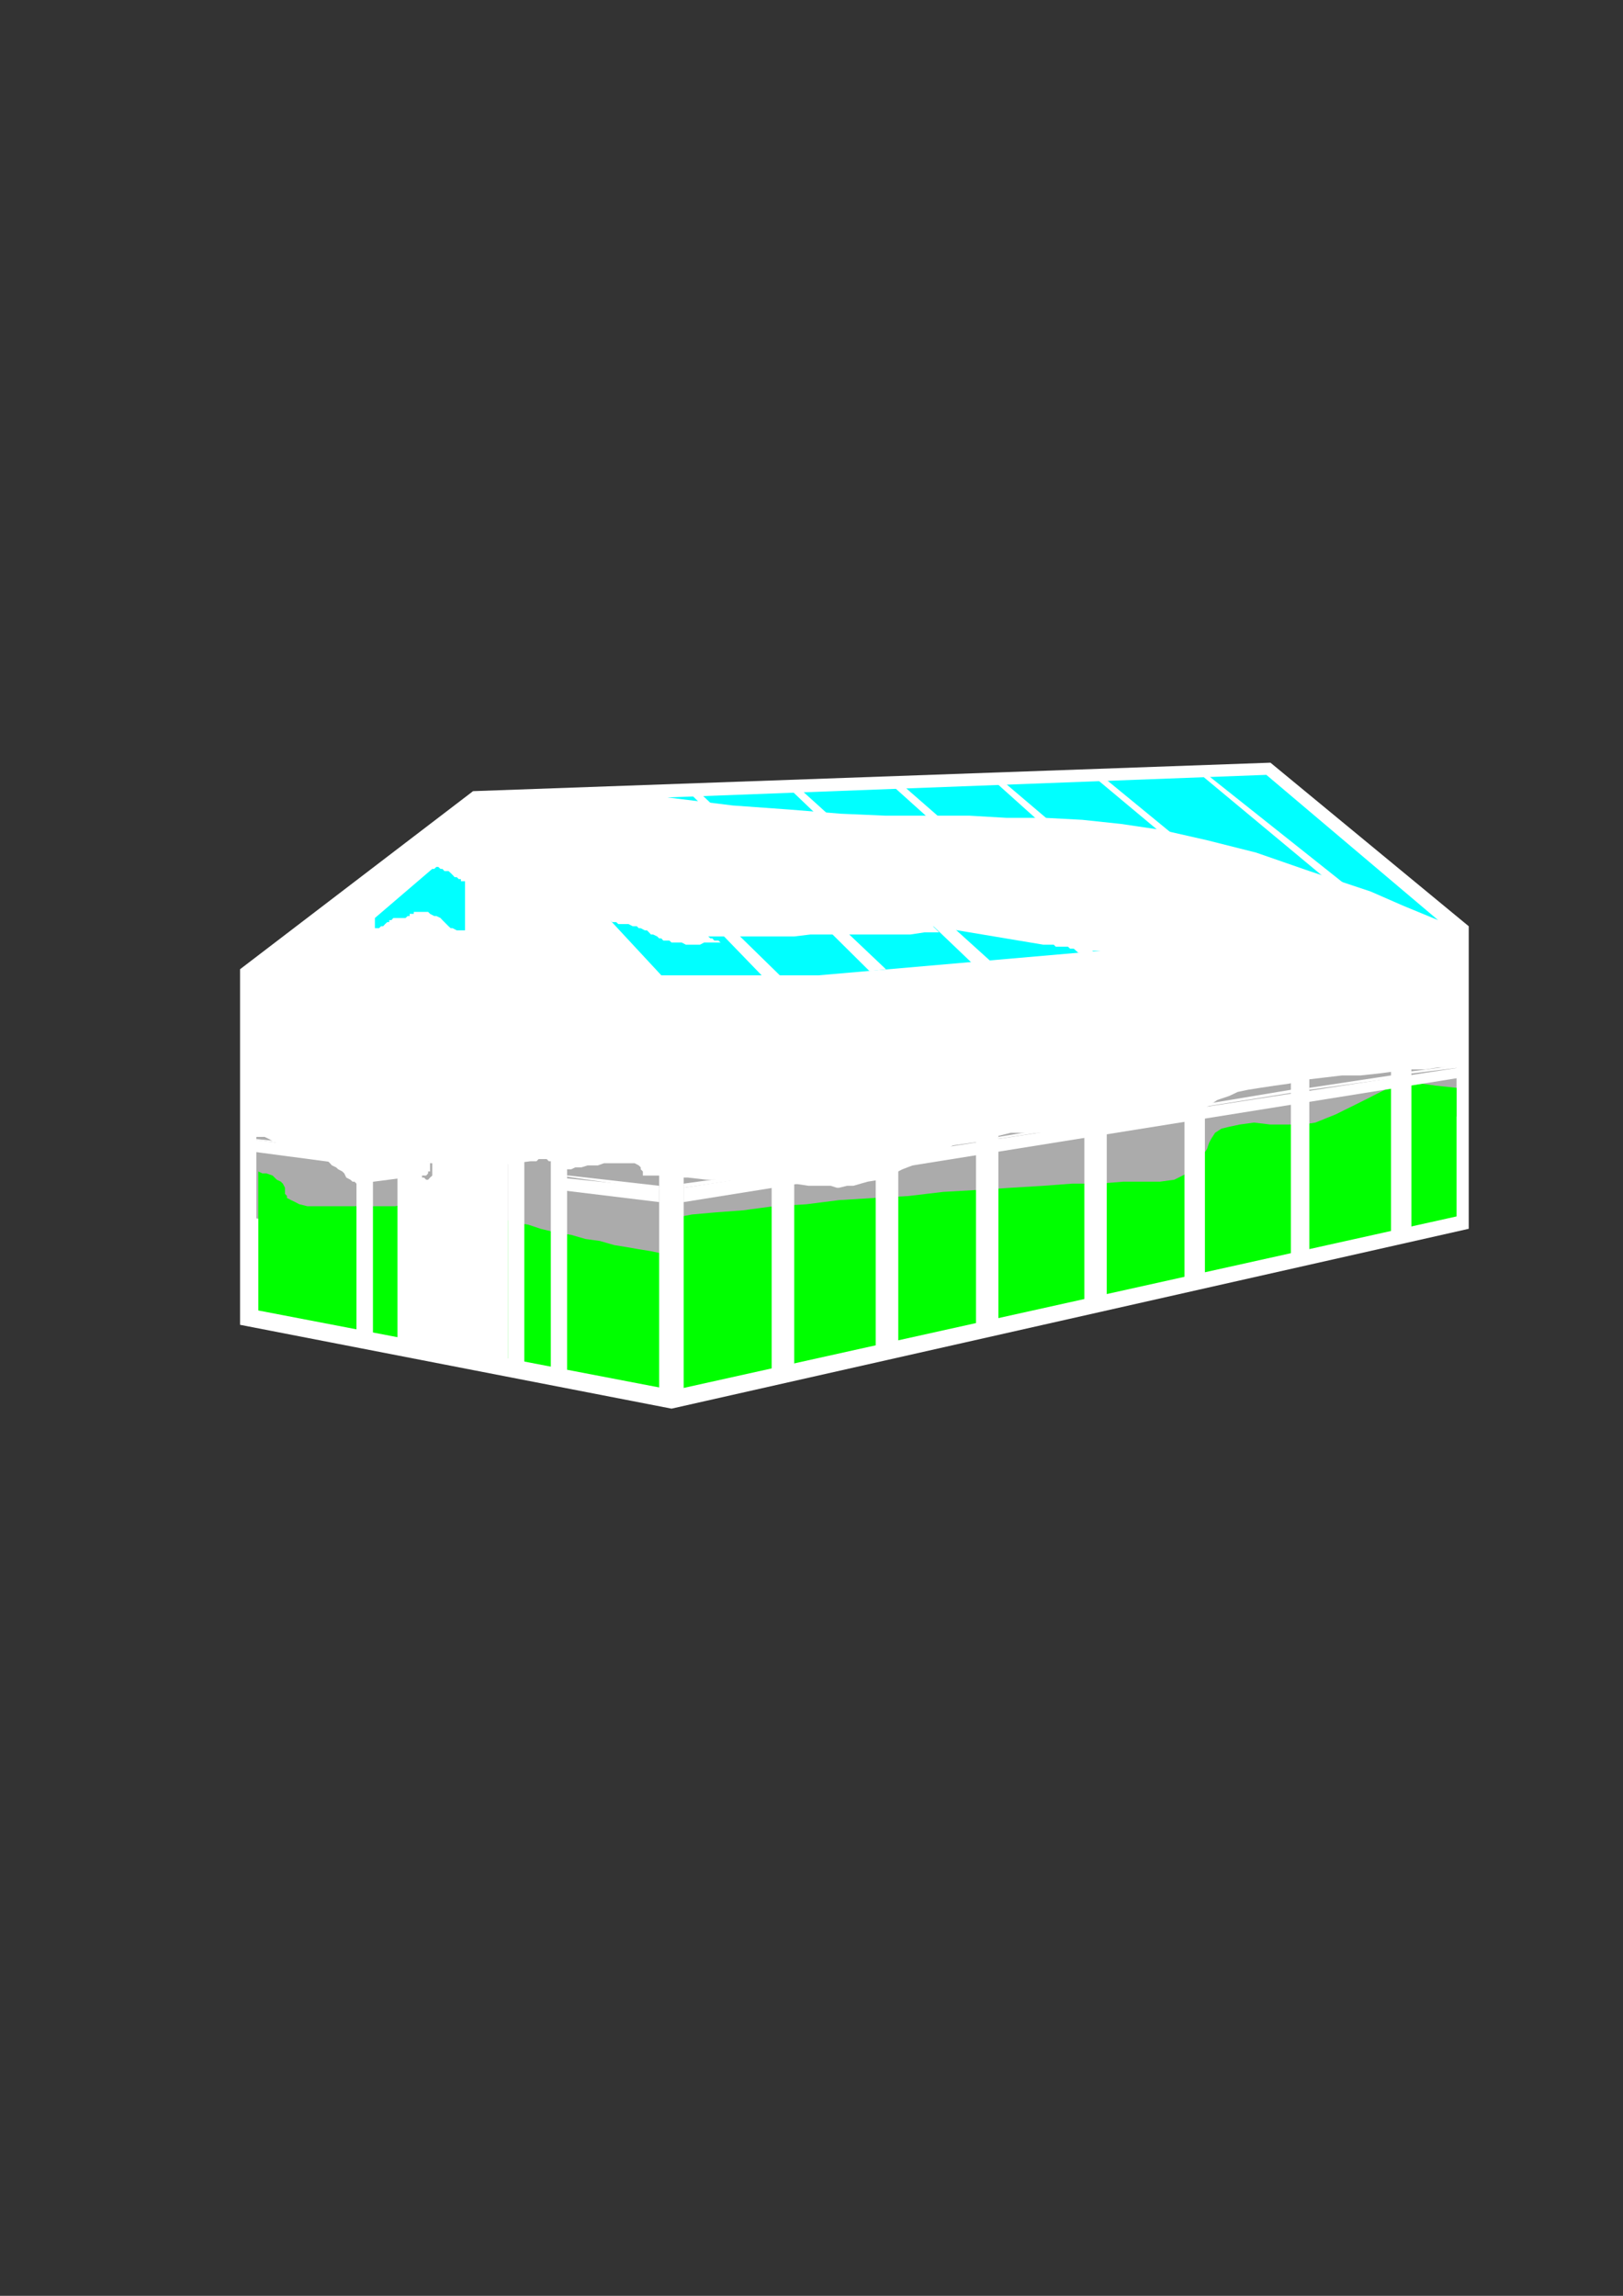 <?xml version="1.0" encoding="utf-8"?>
<!-- Created by UniConvertor 2.0rc4 (https://sk1project.net/) -->
<svg xmlns="http://www.w3.org/2000/svg" height="841.89pt" viewBox="0 0 595.276 841.89" width="595.276pt" version="1.1" xmlns:xlink="http://www.w3.org/1999/xlink" id="9a9cb7a1-f606-11ea-882c-dcc15c148e23">

<rect x="0" y="0" width="595.276" height="841.89" fill="#333333" stroke="none"/>

<g>
	<g>
		<path style="stroke:#000000;stroke-width:0.0;stroke-miterlimit:10.433;fill:#ffffff;" d="M 465.974,279.681 L 538.694,339.657 538.694,450.609 246.302,516.561 88.046,485.817 88.046,355.425 173.51,290.121 465.974,279.681 Z" />
		<path style="stroke:#ababab;stroke-width:0.0;stroke-miterlimit:10.433;fill:#ababab;" d="M 534.23,391.425 L 534.23,409.425 313.694,480.561 94.022,446.793 94.022,416.913 94.742,416.913 95.534,416.913 97.046,416.913 98.558,417.633 99.998,418.425 101.51,419.145 103.742,419.865 105.254,420.657 106.766,421.305 108.998,422.097 110.51,422.817 112.742,423.609 114.254,424.329 115.766,424.329 116.558,425.049 117.998,425.049 117.998,425.049 119.51,425.049 120.302,425.841 121.022,426.561 121.742,427.353 123.254,428.073 124.046,428.793 125.558,429.585 126.278,430.305 126.998,431.817 128.51,432.609 129.302,433.329 130.022,433.329 130.742,434.049 131.534,434.049 131.534,434.049 194.534,425.841 195.254,425.841 196.046,425.841 196.766,425.841 196.766,425.841 197.558,425.049 198.278,425.049 198.998,425.049 198.998,425.049 199.79,425.049 200.51,425.049 201.302,425.841 202.022,425.841 202.022,425.841 202.742,425.841 203.534,426.561 203.534,426.561 203.534,427.353 204.254,428.073 204.254,428.793 204.254,428.793 205.046,428.793 205.766,428.793 207.998,428.793 209.51,428.793 211.022,428.073 213.254,428.073 215.558,427.353 216.998,427.353 219.302,427.353 221.534,426.561 223.046,426.561 225.278,426.561 227.51,426.561 229.022,426.561 230.534,426.561 232.766,426.561 234.278,427.353 234.278,427.353 234.998,428.073 234.998,428.793 235.79,429.585 235.79,429.585 235.79,430.305 235.79,431.097 236.51,431.097 238.742,431.097 242.558,431.097 247.022,431.817 252.278,431.817 259.046,432.609 265.022,432.609 271.79,433.329 278.558,433.329 285.254,434.049 291.302,434.049 296.558,434.841 300.95,434.841 304.694,434.841 306.926,435.561 307.718,435.561 310.67,434.841 312.974,434.841 318.23,433.329 322.694,432.609 326.438,431.097 330.974,428.793 334.718,427.353 337.67,425.049 341.486,423.609 345.95,422.097 349.694,419.865 354.23,419.145 359.486,417.633 364.67,416.913 370.718,415.401 377.486,415.401 384.974,415.401 385.694,415.401 386.486,415.401 388.718,415.401 390.95,415.401 393.974,414.681 396.926,414.681 399.95,413.889 402.974,413.889 406.718,413.169 410.462,412.377 414.206,411.657 417.95,411.657 422.486,410.865 426.23,410.145 429.974,410.145 432.926,409.425 436.67,408.633 438.974,408.633 441.206,408.633 444.23,407.913 446.462,407.913 447.182,407.913 446.462,407.913 445.67,407.913 444.23,408.633 443.438,408.633 441.926,407.913 441.206,407.913 441.206,407.121 441.926,406.401 444.23,404.889 446.462,403.377 450.926,401.865 452.438,401.145 453.95,400.425 457.694,399.633 462.23,398.913 467.486,398.121 472.67,397.401 479.438,395.889 485.486,395.169 492.182,394.377 498.95,394.377 505.718,393.657 511.694,392.865 517.67,392.145 522.926,392.145 527.462,391.425 531.206,391.425 534.23,391.425 Z" />
		<path style="stroke:#00ff00;stroke-width:0.0;stroke-miterlimit:10.433;fill:#00ff00;" d="M 534.23,398.913 L 534.23,446.073 247.022,509.793 94.742,480.561 94.742,429.585 96.254,430.305 97.766,430.305 99.998,431.097 101.51,432.609 103.022,433.329 103.742,434.049 104.534,435.561 104.534,436.353 104.534,437.073 104.534,437.793 105.254,438.585 105.254,439.305 106.766,440.097 108.278,440.817 109.79,441.609 112.742,442.329 116.558,442.329 117.998,442.329 120.302,442.329 124.046,442.329 127.79,442.329 131.534,442.329 134.558,442.329 138.302,442.329 142.046,442.329 144.998,442.329 148.742,441.609 151.766,441.609 155.51,441.609 158.534,442.329 162.278,442.329 165.302,443.049 168.254,443.049 171.998,443.841 173.51,444.561 175.022,445.353 179.558,446.073 184.022,446.793 188.558,448.305 193.742,449.097 198.278,450.609 204.254,452.049 209.51,452.841 214.766,454.353 220.022,455.073 225.278,456.585 229.742,457.305 234.278,458.097 238.742,458.817 242.558,459.609 246.302,459.609 246.302,446.793 250.046,446.073 253.79,445.353 262.79,444.561 272.51,443.841 283.742,442.329 295.766,441.609 307.718,440.097 320.462,439.305 333.206,438.585 345.95,437.073 358.694,436.353 370.718,435.561 382.67,434.841 393.182,434.049 402.974,434.049 411.974,433.329 419.462,433.329 422.486,433.329 425.438,433.329 430.694,432.609 433.718,431.097 436.67,429.585 438.974,427.353 440.486,425.841 441.206,423.609 442.718,421.305 443.438,419.145 444.23,417.633 445.67,415.401 447.974,413.889 450.926,413.169 454.67,412.377 459.926,411.657 465.974,412.377 468.926,412.377 471.95,412.377 477.926,412.377 482.462,411.657 486.206,410.145 489.95,408.633 492.974,407.121 495.926,405.681 498.95,404.169 501.974,402.657 504.926,401.145 507.95,399.633 511.694,398.121 516.23,398.121 521.486,397.401 526.67,398.121 534.23,398.913 Z" />
		<path style="fill:#00ffff;" d="M 464.462,284.145 L 527.462,337.425 514.718,332.169 502.694,326.913 480.23,319.425 460.718,312.657 442.718,308.121 426.23,304.377 411.182,302.145 396.926,300.633 383.462,299.913 369.206,299.913 355.67,299.121 340.694,299.121 324.926,299.121 308.438,298.401 289.79,296.889 268.766,295.377 244.79,292.425 464.462,284.145 Z" />
		<path style="stroke:#000000;stroke-width:0.0;stroke-miterlimit:10.433;fill:none;" d="M 538.694,339.657 L 245.51,367.377 173.51,290.121" />
		<path style="stroke:#00ffff;stroke-width:0.0;stroke-miterlimit:10.433;fill:#00ffff;" d="M 403.694,348.657 L 402.974,348.657 402.182,348.657 400.67,348.657 399.23,348.657 398.438,348.657 396.926,347.865 395.486,347.865 393.974,347.865 392.462,347.865 391.67,347.145 390.23,347.145 388.718,347.145 387.206,347.145 386.486,346.425 384.974,346.425 384.182,346.425 382.67,346.425 342.206,339.657 344.438,341.889 342.206,341.889 339.182,341.889 333.926,342.681 328.67,342.681 323.486,342.681 318.23,342.681 312.974,342.681 307.718,342.681 302.462,342.681 297.278,342.681 291.302,343.401 286.046,343.401 280.79,343.401 275.534,343.401 270.278,343.401 265.022,343.401 259.766,343.401 260.558,344.121 261.278,344.121 261.998,344.913 262.79,344.913 263.51,344.913 264.302,345.633 264.302,345.633 265.022,345.633 264.302,345.633 264.302,345.633 262.79,345.633 261.278,345.633 260.558,345.633 259.046,345.633 258.254,345.633 256.742,346.425 256.022,346.425 254.51,346.425 253.79,346.425 252.278,346.425 251.558,346.425 250.046,345.633 249.254,345.633 247.742,345.633 247.022,345.633 246.302,345.633 245.51,344.913 244.79,344.913 243.278,344.913 242.558,344.121 241.766,344.121 241.046,343.401 239.534,342.681 238.742,342.681 238.022,341.889 237.302,341.169 236.51,341.169 234.998,340.377 234.278,340.377 233.558,339.657 232.046,339.657 230.534,338.865 230.534,338.865 229.742,338.865 229.022,338.865 228.302,338.865 228.302,338.865 227.51,338.865 226.79,338.865 225.998,338.145 225.998,338.145 225.278,338.145 224.558,338.145 223.766,337.425 242.558,357.657 300.23,357.657 403.694,348.657 Z" />
		<path style="stroke:#000000;stroke-width:0.0;stroke-miterlimit:10.433;fill:none;" d="M 237.302,362.913 L 172.79,293.865 94.742,353.121 237.302,362.913 237.302,362.913 237.302,362.913" />
		<path style="stroke:#000000;stroke-width:0.0;stroke-miterlimit:10.433;fill:none;" d="M 174.302,295.377 L 174.302,358.377" />
		<path style="stroke:#000000;stroke-width:0.0;stroke-miterlimit:10.433;fill:none;" d="M 176.534,297.681 L 176.534,357.657" />
		<path style="stroke:#000000;stroke-width:0.0;stroke-miterlimit:10.433;fill:none;" d="M 202.022,325.401 L 202.022,360.681" />
		<path style="stroke:#000000;stroke-width:0.0;stroke-miterlimit:10.433;fill:none;" d="M 130.742,326.121 L 130.742,355.425" />
		<path style="stroke:#000000;stroke-width:0.0;stroke-miterlimit:10.433;fill:none;" d="M 205.046,328.425 L 205.046,360.681" />
		<path style="stroke:#000000;stroke-width:0.0;stroke-miterlimit:10.433;fill:none;" d="M 134.558,323.169 L 134.558,356.145" />
		<path style="stroke:#000000;stroke-width:0.0;stroke-miterlimit:10.433;fill:none;" d="M 207.998,331.377 L 207.998,359.169" />
		<path style="stroke:#000000;stroke-width:0.0;stroke-miterlimit:10.433;fill:none;" d="M 171.278,298.401 L 137.51,323.889" />
		<path style="stroke:#000000;stroke-width:0.0;stroke-miterlimit:10.433;fill:none;" d="M 130.742,329.145 L 99.998,352.401 94.742,353.121" />
		<path style="stroke:#000000;stroke-width:0.0;stroke-miterlimit:10.433;fill:none;" d="M 99.998,352.401 L 130.742,353.913" />
		<path style="stroke:#000000;stroke-width:0.0;stroke-miterlimit:10.433;fill:none;" d="M 135.278,355.425 L 137.51,354.633 171.278,356.865" />
		<path style="stroke:#000000;stroke-width:0.0;stroke-miterlimit:10.433;fill:none;" d="M 173.51,358.377 L 176.534,356.865 202.022,358.377" />
		<path style="stroke:#000000;stroke-width:0.0;stroke-miterlimit:10.433;fill:none;" d="M 205.046,360.681 L 208.79,359.169 235.79,360.681" />
		<path style="stroke:#000000;stroke-width:0.0;stroke-miterlimit:10.433;fill:none;" d="M 134.558,323.169 L 138.302,323.169" />
		<path style="stroke:#000000;stroke-width:0.0;stroke-miterlimit:10.433;fill:none;" d="M 530.486,337.425 L 247.022,362.913 179.558,293.145 463.67,282.633 530.486,337.425 530.486,337.425 530.486,337.425" />
		<path style="stroke:#000000;stroke-width:0.0;stroke-miterlimit:10.433;fill:#ffffff;" d="M 287.558,359.169 L 218.51,291.633 216.278,291.633 216.278,292.425 281.51,359.889 287.558,359.169 Z" />
		<path style="stroke:#000000;stroke-width:0.0;stroke-miterlimit:10.433;fill:#ffffff;" d="M 324.926,355.425 L 256.022,290.121 253.79,290.121 253.79,291.633 318.95,356.145 324.926,355.425 Z" />
		<path style="stroke:#000000;stroke-width:0.0;stroke-miterlimit:10.433;fill:#ffffff;" d="M 363.23,352.401 L 292.742,288.681 290.51,288.681 290.51,290.121 356.462,353.121 363.23,352.401 Z" />
		<path style="stroke:#000000;stroke-width:0.0;stroke-miterlimit:10.433;fill:#ffffff;" d="M 401.462,349.377 L 330.182,287.169 327.95,287.169 327.95,288.681 395.486,349.377 401.462,349.377 Z" />
		<path style="stroke:#000000;stroke-width:0.0;stroke-miterlimit:10.433;fill:#ffffff;" d="M 437.462,345.633 L 367.694,286.377 365.462,286.377 365.462,287.169 431.486,346.425 437.462,345.633 Z" />
		<path style="stroke:#000000;stroke-width:0.0;stroke-miterlimit:10.433;fill:#ffffff;" d="M 474.974,342.681 L 404.486,284.865 402.182,284.865 402.182,285.657 470.438,342.681 474.974,342.681 Z" />
		<path style="stroke:#000000;stroke-width:0.0;stroke-miterlimit:10.433;fill:#ffffff;" d="M 511.694,338.865 L 441.926,283.425 440.486,283.425 440.486,284.145 507.23,339.657 511.694,338.865 Z" />
		<path style="stroke:#000000;stroke-width:0.0;stroke-miterlimit:10.433;fill:none;" d="M 180.278,293.865 L 216.278,292.425" />
		<path style="stroke:#000000;stroke-width:0.0;stroke-miterlimit:10.433;fill:none;" d="M 441.206,284.865 L 405.926,285.657" />
		<path style="stroke:#000000;stroke-width:0.0;stroke-miterlimit:10.433;fill:none;" d="M 402.182,285.657 L 368.486,287.169" />
		<path style="stroke:#000000;stroke-width:0.0;stroke-miterlimit:10.433;fill:none;" d="M 365.462,287.169 L 331.694,288.681" />
		<path style="stroke:#000000;stroke-width:0.0;stroke-miterlimit:10.433;fill:none;" d="M 327.95,288.681 L 294.254,290.121" />
		<path style="stroke:#000000;stroke-width:0.0;stroke-miterlimit:10.433;fill:none;" d="M 290.51,290.121 L 257.534,290.913" />
		<path style="stroke:#000000;stroke-width:0.0;stroke-miterlimit:10.433;fill:none;" d="M 253.79,291.633 L 219.302,292.425" />
		<path style="stroke:#000000;stroke-width:0.0;stroke-miterlimit:10.433;fill:none;" d="M 253.79,290.121 L 321.182,356.145" />
		<path style="stroke:#000000;stroke-width:0.0;stroke-miterlimit:10.433;fill:none;" d="M 216.278,291.633 L 283.022,359.889" />
		<path style="stroke:#000000;stroke-width:0.0;stroke-miterlimit:10.433;fill:none;" d="M 291.302,288.681 L 358.694,353.121" />
		<path style="stroke:#000000;stroke-width:0.0;stroke-miterlimit:10.433;fill:none;" d="M 396.926,349.377 L 327.95,287.169" />
		<path style="stroke:#000000;stroke-width:0.0;stroke-miterlimit:10.433;fill:none;" d="M 432.926,346.425 L 365.462,286.377" />
		<path style="stroke:#000000;stroke-width:0.0;stroke-miterlimit:10.433;fill:none;" d="M 402.182,284.865 L 471.95,342.681" />
		<path style="stroke:#000000;stroke-width:0.0;stroke-miterlimit:10.433;fill:none;" d="M 509.462,339.657 L 440.486,283.425" />
		<path style="fill:#00ffff;" d="M 170.558,323.169 L 169.766,323.169 169.046,323.169 169.046,322.377 168.254,322.377 167.534,321.657 166.742,321.657 166.022,320.865 165.302,320.145 164.51,319.425 162.998,319.425 162.278,318.633 161.558,318.633 160.766,317.913 160.046,317.913 159.254,318.633 158.534,318.633 137.51,336.633 137.51,340.377 137.51,340.377 139.022,340.377 139.022,340.377 139.742,339.657 140.534,339.657 141.254,338.865 141.254,338.865 142.046,338.145 142.766,338.145 142.766,337.425 143.558,337.425 143.558,337.425 144.278,336.633 144.998,336.633 145.79,336.633 146.51,336.633 146.51,336.633 147.302,336.633 148.022,336.633 148.742,336.633 149.534,335.913 149.534,335.913 150.254,335.913 150.254,335.121 151.046,335.121 151.766,335.121 151.766,334.401 152.558,334.401 153.278,334.401 153.278,334.401 153.998,334.401 154.79,334.401 155.51,334.401 157.022,334.401 157.742,335.121 159.254,335.913 160.046,335.913 161.558,336.633 162.278,337.425 162.998,338.145 164.51,339.657 165.302,340.377 166.022,340.377 167.534,341.169 168.254,341.169 169.046,341.169 170.558,341.169 170.558,323.169 Z" />
		<path style="stroke:#000000;stroke-width:0.0;stroke-miterlimit:10.433;fill:none;" d="M 171.278,294.657 L 171.278,358.377" />
		<path style="stroke:#000000;stroke-width:0.0;stroke-miterlimit:10.433;fill:none;" d="M 137.51,323.889 L 137.51,354.633" />
		<path style="stroke:#000000;stroke-width:0.0;stroke-miterlimit:10.433;fill:#ffffff;" d="M 246.302,367.377 L 250.766,366.657 250.766,511.305 245.51,512.817 241.766,511.305 241.766,366.657 246.302,367.377 Z" />
		<path style="stroke:#000000;stroke-width:0.0;stroke-miterlimit:10.433;fill:none;" d="M 246.302,516.561 L 246.302,367.377 88.046,355.425" />
		<path style="stroke:#000000;stroke-width:0.0;stroke-miterlimit:10.433;fill:none;" d="M 241.766,511.305 L 90.998,482.793 90.998,359.169 241.766,371.121" />
		<path style="stroke:#000000;stroke-width:0.0;stroke-miterlimit:10.433;fill:none;" d="M 246.302,512.817 L 535.67,448.305" />
		<path style="stroke:#000000;stroke-width:0.0;stroke-miterlimit:10.433;fill:none;" d="M 93.302,481.353 L 93.302,359.889" />
		<path style="stroke:#000000;stroke-width:0.0;stroke-miterlimit:10.433;fill:none;" d="M 250.766,371.121 L 535.67,343.401 535.67,448.305" />
		<path style="stroke:#000000;stroke-width:0.0;stroke-miterlimit:10.433;fill:#ffffff;" d="M 286.046,430.305 L 283.022,429.585 250.766,434.049 250.766,435.561 286.046,430.305 Z" />
		<path style="stroke:#000000;stroke-width:0.0;stroke-miterlimit:10.433;fill:none;" d="M 534.23,446.073 L 250.766,509.793" />
		<path style="stroke:#000000;stroke-width:0.0;stroke-miterlimit:10.433;fill:none;" d="M 534.23,446.073 L 534.23,344.121" />
		<path style="stroke:#000000;stroke-width:0.0;stroke-miterlimit:10.433;fill:none;" d="M 281.51,359.889 L 286.766,359.169" />
		<path style="stroke:#000000;stroke-width:0.0;stroke-miterlimit:10.433;fill:#ffffff;" d="M 291.302,367.377 L 291.302,502.305 286.046,503.817 283.022,503.097 283.022,368.169 291.302,367.377 Z" />
		<path style="stroke:#000000;stroke-width:0.0;stroke-miterlimit:10.433;fill:#ffffff;" d="M 329.462,363.633 L 329.462,494.097 324.206,494.817 321.182,494.097 321.182,364.425 329.462,363.633 Z" />
		<path style="stroke:#000000;stroke-width:0.0;stroke-miterlimit:10.433;fill:#ffffff;" d="M 366.182,359.889 L 366.182,485.817 360.926,487.329 357.974,486.609 357.974,360.681 366.182,359.889 Z" />
		<path style="stroke:#000000;stroke-width:0.0;stroke-miterlimit:10.433;fill:#ffffff;" d="M 405.926,356.145 L 405.926,476.817 399.95,478.329 397.718,477.609 397.718,356.865 405.926,356.145 Z" />
		<path style="stroke:#000000;stroke-width:0.0;stroke-miterlimit:10.433;fill:#ffffff;" d="M 517.67,344.913 L 517.67,452.049 512.486,453.561 510.182,452.841 510.182,346.425 517.67,344.913 Z" />
		<path style="stroke:#000000;stroke-width:0.0;stroke-miterlimit:10.433;fill:none;" d="M 286.046,368.169 L 286.046,503.817" />
		<path style="stroke:#000000;stroke-width:0.0;stroke-miterlimit:10.433;fill:none;" d="M 324.206,364.425 L 324.206,494.817" />
		<path style="stroke:#000000;stroke-width:0.0;stroke-miterlimit:10.433;fill:none;" d="M 360.926,487.329 L 360.926,360.681" />
		<path style="stroke:#000000;stroke-width:0.0;stroke-miterlimit:10.433;fill:none;" d="M 399.95,356.865 L 399.95,478.329" />
		<path style="stroke:#000000;stroke-width:0.0;stroke-miterlimit:10.433;fill:none;" d="M 512.486,345.633 L 512.486,453.561" />
		<path style="stroke:#000000;stroke-width:0.0;stroke-miterlimit:10.433;fill:#ffffff;" d="M 535.67,391.425 L 534.95,390.633 517.67,392.865 517.67,393.657 535.67,391.425 Z" />
		<path style="stroke:#000000;stroke-width:0.0;stroke-miterlimit:10.433;fill:#ffffff;" d="M 512.486,395.169 L 510.182,394.377 480.23,398.913 480.23,399.633 512.486,395.169 Z" />
		<path style="stroke:#000000;stroke-width:0.0;stroke-miterlimit:10.433;fill:#ffffff;" d="M 399.95,412.377 L 397.718,411.657 366.182,416.913 366.182,417.633 399.95,412.377 Z" />
		<path style="stroke:#000000;stroke-width:0.0;stroke-miterlimit:10.433;fill:#ffffff;" d="M 360.926,418.425 L 357.974,417.633 329.462,422.097 329.462,422.817 360.926,418.425 Z" />
		<path style="stroke:#000000;stroke-width:0.0;stroke-miterlimit:10.433;fill:#ffffff;" d="M 324.206,424.329 L 321.182,422.817 291.302,428.073 291.302,429.585 324.206,424.329 Z" />
		<path style="stroke:#000000;stroke-width:0.0;stroke-miterlimit:10.433;fill:#ffffff;" d="M 130.742,422.817 L 130.742,427.353 90.998,422.097 90.998,417.633 130.742,422.817 Z" />
		<path style="stroke:#000000;stroke-width:0.0;stroke-miterlimit:10.433;fill:none;" d="M 93.302,481.353 L 241.766,509.073" />
		<path style="stroke:#000000;stroke-width:0.0;stroke-miterlimit:10.433;fill:#ffffff;" d="M 136.79,362.913 L 136.79,489.561 134.558,491.073 130.742,490.353 130.742,362.121 136.79,362.913 Z" />
		<path style="stroke:#000000;stroke-width:0.0;stroke-miterlimit:10.433;fill:#ffffff;" d="M 152.558,363.633 L 152.558,492.585 150.254,494.097 145.79,493.305 145.79,363.633 152.558,363.633 Z" />
		<path style="stroke:#000000;stroke-width:0.0;stroke-miterlimit:10.433;fill:#ffffff;" d="M 207.998,368.169 L 207.998,502.305 205.046,504.609 202.022,503.817 202.022,368.169 207.998,368.169 Z" />
		<path style="stroke:#000000;stroke-width:0.0;stroke-miterlimit:10.433;fill:#ffffff;" d="M 192.302,367.377 L 192.302,499.353 189.278,501.585 186.254,501.585 186.254,366.657 192.302,367.377 Z" />
		<path style="stroke:#000000;stroke-width:0.0;stroke-miterlimit:10.433;fill:none;" d="M 205.046,368.169 L 205.046,504.609" />
		<path style="stroke:#000000;stroke-width:0.0;stroke-miterlimit:10.433;fill:none;" d="M 189.278,366.657 L 189.278,501.585" />
		<path style="stroke:#000000;stroke-width:0.0;stroke-miterlimit:10.433;fill:none;" d="M 134.558,362.121 L 134.558,491.073" />
		<path style="stroke:#000000;stroke-width:0.0;stroke-miterlimit:10.433;fill:none;" d="M 150.254,363.633 L 150.254,494.097" />
		<path style="stroke:#000000;stroke-width:0.0;stroke-miterlimit:10.433;fill:#ffffff;" d="M 241.766,436.353 L 241.766,434.841 208.79,431.097 205.046,431.097 241.766,436.353 Z" />
		<path style="stroke:#000000;stroke-width:0.0;stroke-miterlimit:10.433;fill:#ffffff;" d="M 130.742,422.817 L 90.998,417.633 93.302,417.633 130.742,421.305 130.742,422.817 Z" />
		<path style="stroke:#000000;stroke-width:0.0;stroke-miterlimit:10.433;fill:#ffffff;" d="M 186.254,500.073 L 186.254,366.657 151.046,363.633 151.046,492.585 186.254,500.073 Z" />
		<path style="stroke:#000000;stroke-width:0.0;stroke-miterlimit:10.433;fill:#ffffff;" d="M 180.998,436.353 L 180.998,483.585 159.254,479.841 159.254,432.609 180.998,436.353 Z" />
		<path style="stroke:#000000;stroke-width:0.0;stroke-miterlimit:10.433;fill:#ffffff;" d="M 180.998,377.169 L 180.998,423.609 159.254,420.657 159.254,374.865 180.998,377.169 Z" />
		<path style="stroke:#000000;stroke-width:0.0;stroke-miterlimit:10.433;fill:#ababab;" d="M 157.022,425.841 L 156.302,425.841 155.51,426.561 154.79,427.353 154.79,427.353 154.79,428.073 154.79,428.793 154.79,429.585 154.79,430.305 154.79,430.305 154.79,431.097 154.79,431.817 155.51,431.817 156.302,432.609 157.022,432.609 157.022,432.609 157.742,431.817 158.534,431.097 158.534,430.305 158.534,430.305 158.534,429.585 158.534,428.793 158.534,428.793 158.534,428.073 158.534,427.353 158.534,426.561 157.742,426.561 157.022,425.841 157.022,425.841 Z" />
		<path style="stroke:#000000;stroke-width:0.0;stroke-miterlimit:10.433;fill:#ffffff;" d="M 155.51,425.049 L 155.51,425.049 154.79,425.049 153.998,425.841 153.998,425.841 153.998,426.561 153.998,427.353 153.278,428.073 153.998,428.793 153.998,429.585 153.998,429.585 153.998,430.305 154.79,431.097 155.51,431.097 155.51,431.097 156.302,431.097 157.022,430.305 157.022,429.585 157.742,429.585 157.742,428.793 157.742,428.073 157.742,428.073 157.742,427.353 157.742,426.561 157.742,425.841 157.022,425.841 157.022,425.049 156.302,425.049 155.51,425.049 Z" />
		<path style="stroke:#000000;stroke-width:0.0;stroke-miterlimit:10.433;fill:none;" d="M 160.766,433.329 L 160.766,478.329 180.998,482.073" />
		<path style="stroke:#000000;stroke-width:0.0;stroke-miterlimit:10.433;fill:none;" d="M 180.998,422.097 L 161.558,419.865 161.558,375.657" />
		<path style="stroke:#000000;stroke-width:0.0;stroke-miterlimit:10.433;fill:#ffffff;" d="M 441.926,352.401 L 441.926,468.609 435.95,470.049 434.438,469.329 434.438,353.121 441.926,352.401 Z" />
		<path style="stroke:#000000;stroke-width:0.0;stroke-miterlimit:10.433;fill:none;" d="M 435.95,353.121 L 435.95,470.049" />
		<path style="stroke:#000000;stroke-width:0.0;stroke-miterlimit:10.433;fill:#ffffff;" d="M 436.67,406.401 L 434.438,405.681 405.926,410.145 405.926,411.657 436.67,406.401 Z" />
		<path style="stroke:#000000;stroke-width:0.0;stroke-miterlimit:10.433;fill:#ffffff;" d="M 480.23,348.657 L 480.23,460.329 475.694,461.049 473.462,461.049 473.462,349.377 480.23,348.657 Z" />
		<path style="stroke:#000000;stroke-width:0.0;stroke-miterlimit:10.433;fill:none;" d="M 475.694,349.377 L 475.694,461.049" />
		<path style="stroke:#000000;stroke-width:0.0;stroke-miterlimit:10.433;fill:#ffffff;" d="M 475.694,400.425 L 473.462,399.633 441.926,404.889 442.718,405.681 475.694,400.425 Z" />
		<path style="stroke:#000000;stroke-width:0.0;stroke-miterlimit:10.433;fill:#ffffff;" d="M 250.766,435.561 L 535.67,391.425 535.67,395.169 250.766,440.817 250.766,435.561 Z" />
		<path style="stroke:#000000;stroke-width:0.0;stroke-miterlimit:10.433;fill:#ffffff;" d="M 241.766,435.561 L 241.766,440.817 205.046,436.353 205.046,431.817 241.766,435.561 Z" />
	</g>
</g>
<g>
</g>
<g>
</g>
<g>
</g>
</svg>